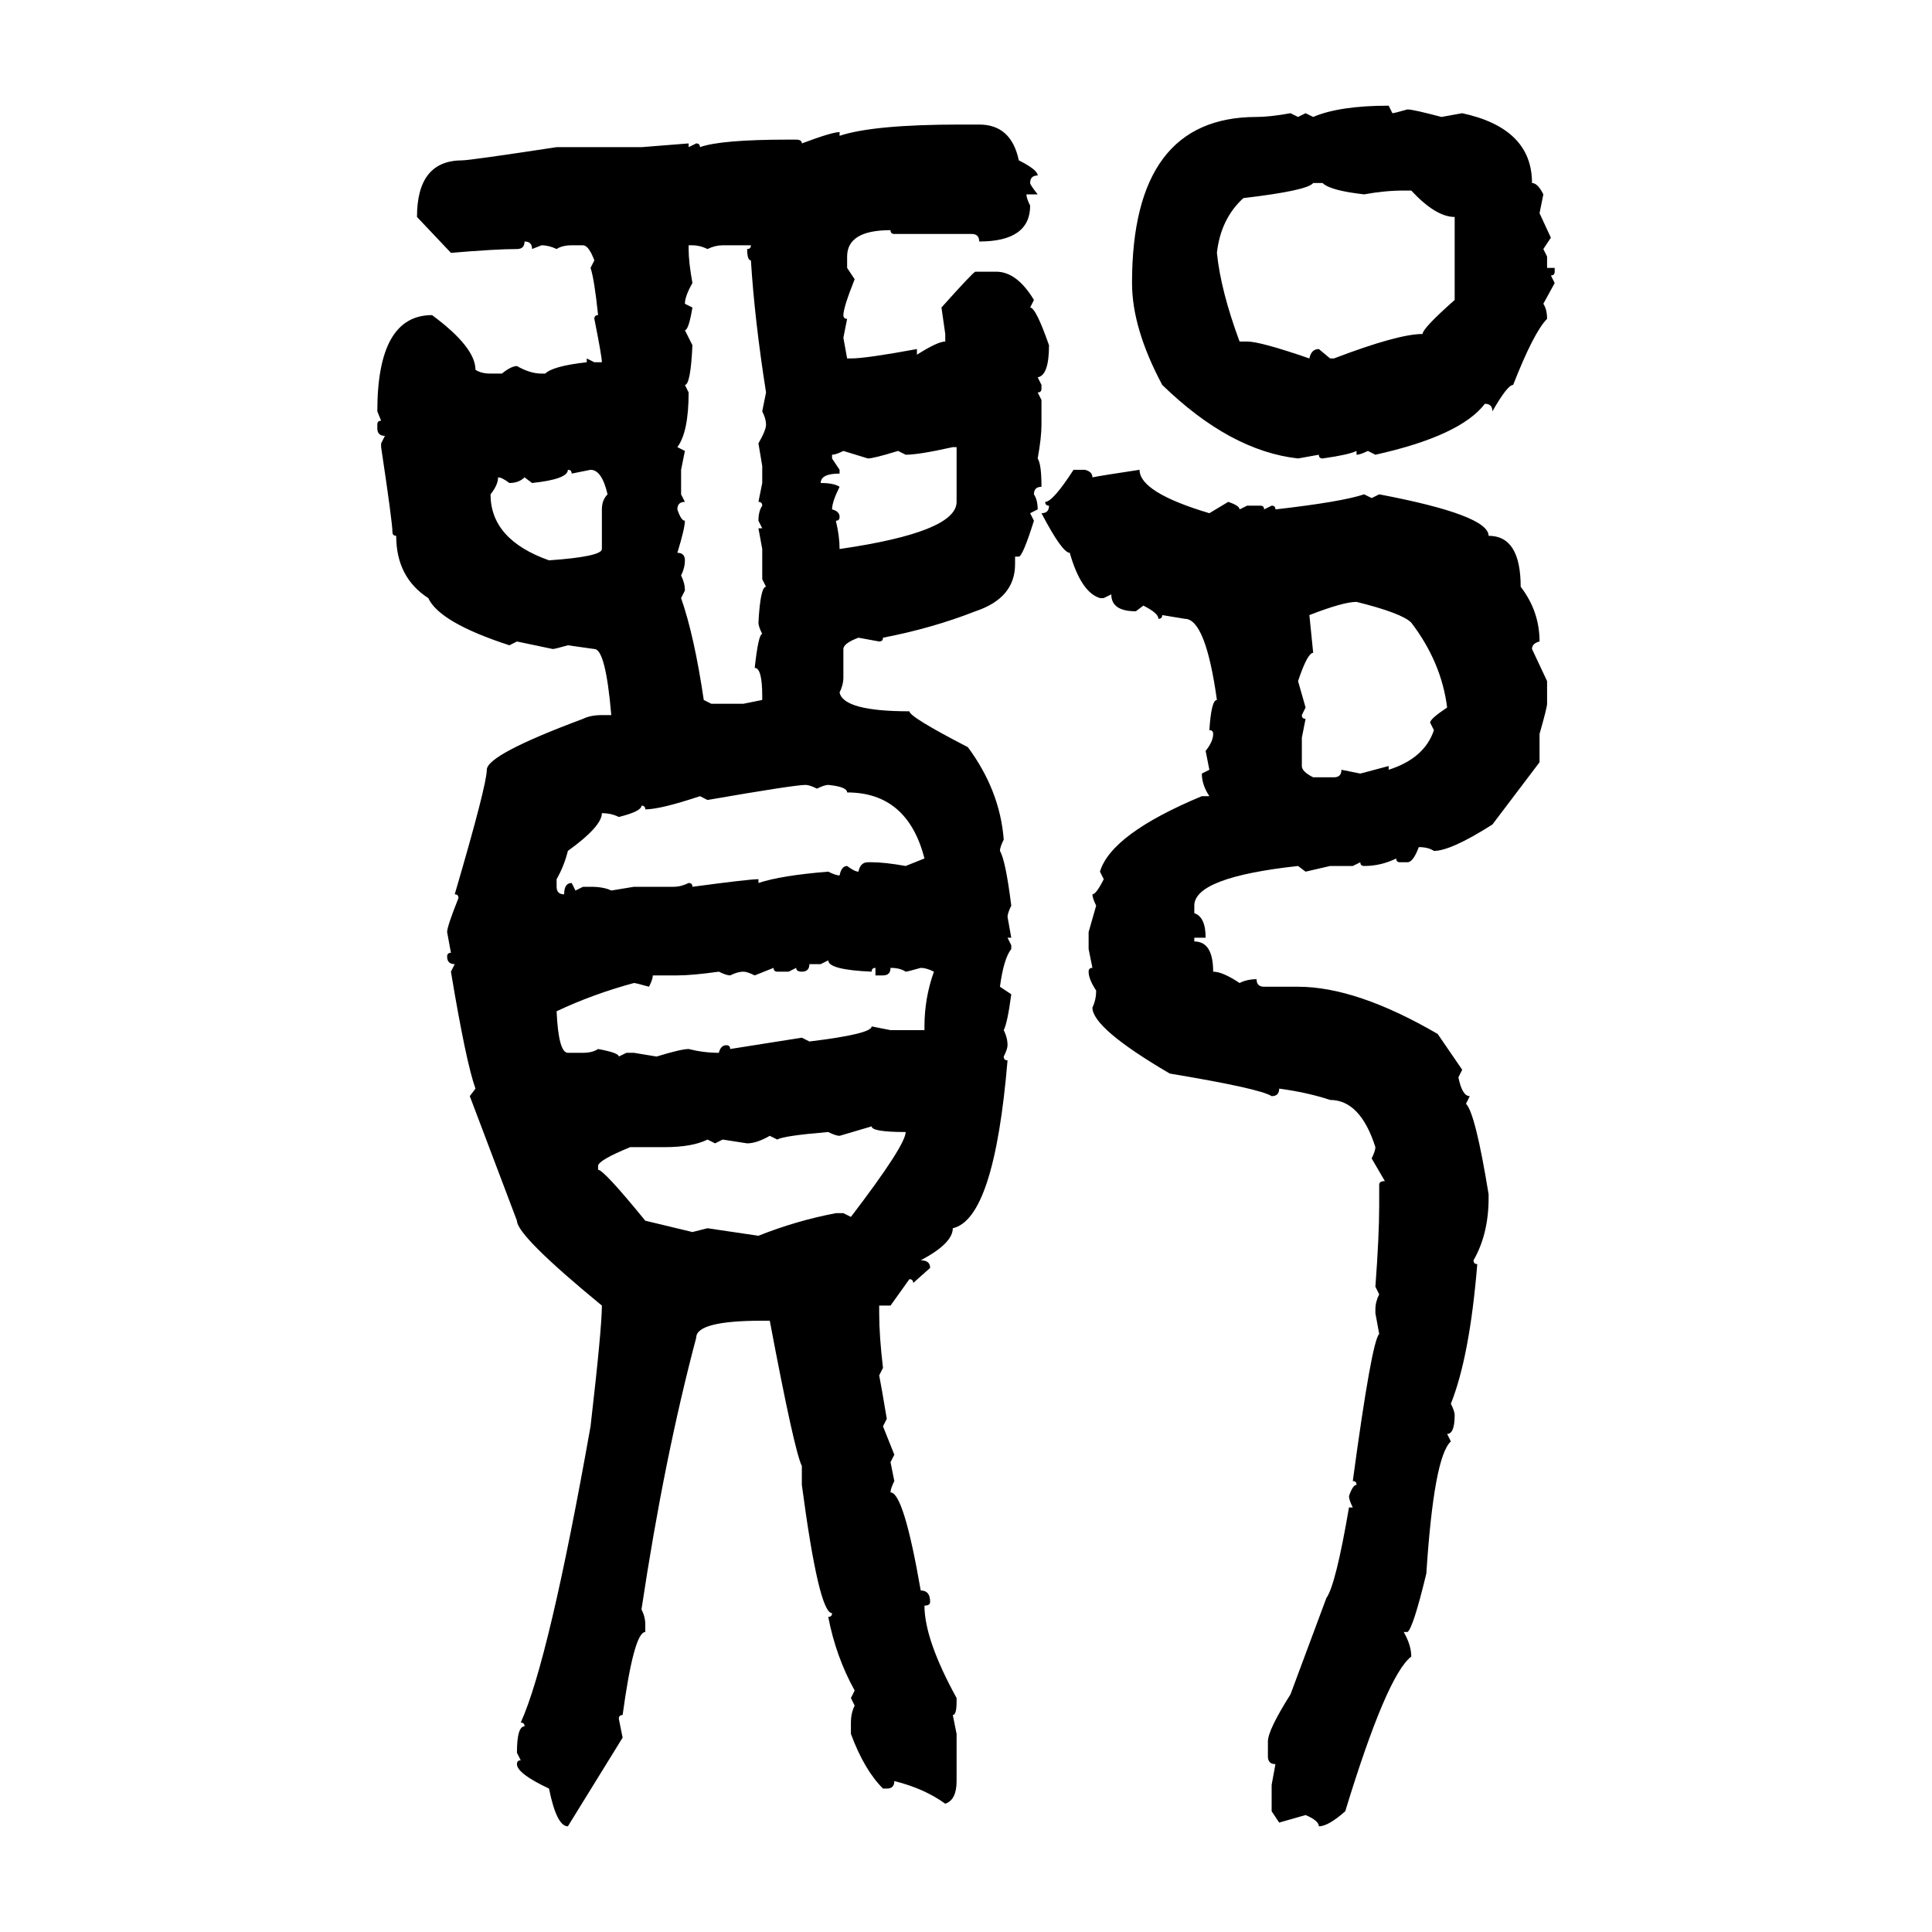 <svg xmlns="http://www.w3.org/2000/svg" xmlns:xlink="http://www.w3.org/1999/xlink" width="300" height="300"><path d="M215.63 16.41L215.63 16.41L216.21 17.58Q216.50 17.58 218.55 16.99L218.55 16.99Q219.43 16.99 223.83 18.16L223.83 18.16L227.05 17.58Q237.89 19.92 237.89 28.42L237.89 28.42Q238.77 28.42 239.65 30.18L239.65 30.18L239.06 33.11L240.82 36.91L239.65 38.67L240.23 39.84L240.23 41.60L241.41 41.60L241.41 42.19Q241.41 42.77 240.82 42.77L240.82 42.77L241.41 43.95L239.65 47.17Q240.23 48.05 240.23 49.51L240.23 49.51Q238.18 51.56 234.96 59.77L234.96 59.77Q234.08 59.77 231.74 63.87L231.74 63.87Q231.74 62.70 230.57 62.70L230.57 62.70Q226.76 67.68 213.57 70.61L213.57 70.61L212.40 70.02Q211.23 70.61 210.64 70.61L210.64 70.61L210.64 70.02Q209.47 70.61 205.37 71.19L205.37 71.19Q204.79 71.19 204.79 70.61L204.79 70.61L201.56 71.19Q191.02 70.02 180.47 59.77L180.47 59.77Q175.78 50.98 175.78 43.95L175.78 43.95Q175.78 18.16 195.12 18.16L195.12 18.16Q197.17 18.16 200.39 17.58L200.39 17.58L201.56 18.16L202.73 17.58L203.91 18.16Q208.01 16.41 215.63 16.41ZM149.12 19.34L149.12 19.34L152.05 19.34Q157.03 19.34 158.20 24.90L158.20 24.90Q161.13 26.37 161.13 27.25L161.13 27.25Q159.96 27.25 159.96 28.42L159.96 28.42Q159.96 28.71 161.13 30.18L161.13 30.18L159.38 30.18Q159.38 30.76 159.96 31.93L159.96 31.93Q159.96 37.50 152.05 37.50L152.05 37.50Q152.05 36.33 150.88 36.33L150.88 36.33L138.87 36.33Q138.28 36.33 138.28 35.74L138.28 35.74Q131.54 35.74 131.54 39.84L131.54 39.84L131.54 41.60L132.71 43.36Q130.96 47.75 130.96 48.93L130.96 48.93Q130.96 49.51 131.54 49.51L131.54 49.51L130.96 52.44L131.54 55.66L132.13 55.66Q134.47 55.66 142.38 54.20L142.38 54.20L142.38 55.08Q145.61 53.03 146.78 53.03L146.78 53.03L146.78 51.86L146.19 47.75Q151.17 42.19 151.46 42.19L151.46 42.19L154.69 42.19Q157.91 42.19 160.55 46.58L160.55 46.58L159.96 47.75Q160.84 47.75 162.89 53.61L162.89 53.61Q162.89 58.30 161.13 58.59L161.13 58.59L161.72 59.77L161.72 60.35Q161.72 60.94 161.13 60.94L161.13 60.94L161.72 62.11L161.72 65.92Q161.72 67.97 161.13 71.19L161.13 71.19Q161.72 72.07 161.72 75.59L161.72 75.59Q160.55 75.59 160.55 76.76L160.55 76.76Q161.13 77.64 161.13 79.10L161.13 79.10L159.96 79.69L160.55 80.86Q158.79 86.43 158.20 86.43L158.20 86.43L157.62 86.43L157.62 87.60Q157.62 92.87 151.46 94.92L151.46 94.92Q144.73 97.56 137.11 99.02L137.11 99.02Q137.11 99.61 136.52 99.61L136.52 99.61L133.30 99.02Q130.96 99.90 130.96 100.78L130.96 100.78L130.96 105.18Q130.96 106.35 130.37 107.52L130.37 107.52Q130.96 110.45 141.21 110.45L141.21 110.45Q141.21 111.33 150.29 116.02L150.29 116.02Q155.27 122.75 155.86 130.37L155.86 130.37Q155.27 131.54 155.27 132.13L155.27 132.13Q156.15 133.59 157.03 140.63L157.03 140.63Q156.45 141.80 156.45 142.38L156.45 142.38L157.03 145.61L156.45 145.61L157.03 146.78L157.03 147.36Q155.86 148.83 155.27 153.22L155.27 153.22L157.03 154.39Q156.45 158.79 155.86 159.96L155.86 159.96Q156.45 161.13 156.45 162.30L156.45 162.30Q156.45 162.89 155.86 164.06L155.86 164.06Q155.86 164.65 156.45 164.65L156.45 164.65Q154.39 189.26 147.95 190.72L147.95 190.72Q147.95 193.07 142.97 195.70L142.97 195.70Q144.43 195.70 144.43 196.88L144.43 196.88L141.80 199.22Q141.80 198.63 141.21 198.63L141.21 198.63L138.28 202.73L136.52 202.73L136.52 203.91Q136.52 207.42 137.11 212.40L137.11 212.40L136.52 213.57Q136.82 215.04 137.70 220.31L137.70 220.31L137.11 221.48L138.87 225.88L138.28 227.05L138.87 229.98Q138.28 231.15 138.28 231.74L138.28 231.74Q140.33 231.74 142.97 246.97L142.97 246.97Q144.43 246.97 144.43 248.73L144.43 248.73Q144.43 249.32 143.55 249.32L143.55 249.32Q143.55 254.59 148.54 263.67L148.54 263.67L148.54 264.26Q148.54 266.31 147.95 266.31L147.95 266.31L148.54 269.24L148.54 276.56Q148.54 279.49 146.78 280.08L146.78 280.08Q143.55 277.73 138.87 276.56L138.87 276.56Q138.87 277.73 137.70 277.73L137.70 277.73L137.11 277.73Q134.18 274.80 132.13 269.24L132.13 269.24L132.13 267.48Q132.13 266.02 132.71 264.84L132.71 264.84L132.13 263.67L132.71 262.50Q129.79 257.23 128.61 251.07L128.61 251.07Q129.20 251.07 129.20 250.49L129.20 250.49Q127.15 250.49 124.51 230.57L124.51 230.57L124.51 227.64Q123.34 225.29 119.53 205.08L119.53 205.08L118.36 205.08Q108.11 205.08 108.11 207.71L108.11 207.71Q103.13 226.46 99.61 249.90L99.61 249.90Q100.20 251.07 100.20 252.25L100.20 252.25L100.20 253.42Q98.44 253.42 96.68 266.31L96.68 266.31Q96.09 266.31 96.09 266.89L96.09 266.89L96.68 269.82L88.18 283.59Q86.43 283.59 85.25 277.73L85.25 277.73Q80.27 275.39 80.27 273.93L80.27 273.93Q80.27 273.34 80.86 273.34L80.86 273.34L80.27 272.17Q80.27 268.07 81.45 268.07L81.45 268.07Q81.45 267.48 80.86 267.48L80.86 267.48Q85.25 257.81 91.70 221.48L91.70 221.48Q93.46 206.25 93.46 202.73L93.46 202.73Q80.27 191.89 80.27 189.55L80.27 189.55L72.95 170.21L73.83 169.04Q72.36 164.94 70.02 150.88L70.02 150.88L70.61 149.71Q69.43 149.71 69.43 148.54L69.43 148.54Q69.43 147.95 70.02 147.95L70.02 147.95L69.43 144.73Q69.43 143.85 71.19 139.45L71.19 139.45Q71.19 138.87 70.61 138.87L70.61 138.87Q75.59 121.88 75.59 119.53L75.59 119.53Q75.59 117.19 90.53 111.62L90.53 111.62Q91.70 111.04 93.46 111.04L93.46 111.04L94.92 111.04Q94.04 100.78 92.29 100.78L92.29 100.78L88.18 100.20Q86.13 100.78 85.84 100.78L85.84 100.78L80.27 99.61L79.10 100.20Q68.26 96.68 66.50 92.87L66.50 92.87Q61.52 89.65 61.52 83.20L61.52 83.20Q60.94 83.20 60.94 82.62L60.94 82.62Q60.94 81.15 59.18 69.43L59.18 69.43L59.18 68.85L59.77 67.68Q58.59 67.68 58.59 66.50L58.59 66.50L58.59 65.92Q58.59 65.33 59.18 65.33L59.18 65.33L58.59 63.87Q58.59 48.93 67.09 48.93L67.09 48.93Q73.83 53.91 73.83 57.42L73.83 57.42Q74.71 58.01 76.17 58.01L76.17 58.01L77.93 58.01Q79.39 56.84 80.27 56.84L80.27 56.84Q82.32 58.01 84.08 58.01L84.08 58.01L84.67 58.01Q85.84 56.84 91.11 56.25L91.11 56.25L91.11 55.66L92.29 56.25L93.46 56.25Q93.46 55.37 92.29 49.51L92.29 49.51Q92.29 48.93 92.87 48.93L92.87 48.93Q92.29 43.36 91.70 41.60L91.70 41.60L92.29 40.43Q91.41 38.09 90.53 38.09L90.53 38.09L88.77 38.09Q87.30 38.09 86.43 38.67L86.43 38.67Q85.25 38.09 84.08 38.09L84.08 38.09L82.62 38.67Q82.62 37.50 81.45 37.50L81.45 37.50Q81.45 38.67 80.27 38.67L80.27 38.67Q77.05 38.67 70.02 39.26L70.02 39.26L64.75 33.69Q64.75 24.90 71.78 24.90L71.78 24.90Q72.95 24.90 86.43 22.85L86.43 22.85L99.61 22.85L106.93 22.27L106.93 22.85L108.11 22.27Q108.69 22.27 108.69 22.85L108.69 22.85Q111.91 21.68 122.46 21.68L122.46 21.68L123.63 21.68Q124.51 21.68 124.51 22.27L124.51 22.27Q129.20 20.51 130.37 20.51L130.37 20.51L130.37 21.09Q135.64 19.34 149.12 19.34ZM188.96 39.26L188.96 39.26Q189.55 45.12 192.48 53.03L192.48 53.03L193.65 53.03Q195.70 53.03 203.32 55.66L203.32 55.66Q203.61 54.20 204.79 54.20L204.79 54.20L206.54 55.66L207.13 55.66Q217.09 51.86 220.90 51.86L220.90 51.86Q220.90 50.98 225.88 46.58L225.88 46.58L225.88 33.69Q222.95 33.69 219.14 29.59L219.14 29.59L217.97 29.59Q215.04 29.59 211.82 30.18L211.82 30.18Q206.54 29.59 205.37 28.42L205.37 28.42L203.91 28.42Q203.03 29.59 193.07 30.76L193.07 30.76Q189.55 33.98 188.96 39.26ZM107.52 38.09L106.93 38.09L106.93 38.67Q106.93 40.72 107.52 43.95L107.52 43.95Q106.35 46.00 106.35 47.17L106.35 47.17L107.52 47.75Q106.93 51.27 106.35 51.27L106.35 51.27L107.52 53.61Q107.23 59.77 106.35 59.77L106.35 59.77L106.93 60.94Q106.93 67.09 105.18 69.43L105.18 69.43L106.35 70.02L105.76 72.95L105.76 76.76L106.35 77.93Q105.18 77.93 105.18 79.10L105.18 79.10Q105.76 80.86 106.35 80.86L106.35 80.86Q106.35 82.03 105.18 85.84L105.18 85.84Q106.35 85.84 106.35 87.01L106.35 87.01Q106.35 88.18 105.76 89.36L105.76 89.36Q106.35 90.53 106.35 91.70L106.35 91.70L105.76 92.87Q107.81 98.73 109.28 108.69L109.28 108.69L110.45 109.28L115.43 109.28L118.36 108.69L118.36 108.11Q118.36 103.71 117.19 103.71L117.19 103.71Q117.77 98.44 118.36 98.44L118.36 98.44Q117.77 97.27 117.77 96.68L117.77 96.68Q118.07 91.11 118.95 91.11L118.95 91.11L118.36 89.94L118.36 85.25L117.77 82.03L118.36 82.03L117.77 80.86Q117.77 79.39 118.36 78.52L118.36 78.52Q118.36 77.93 117.77 77.93L117.77 77.93L118.36 75L118.36 72.36L117.77 68.85Q118.95 66.80 118.95 65.92L118.95 65.92Q118.95 65.04 118.36 63.87L118.36 63.87L118.95 60.94Q117.19 49.80 116.60 40.43L116.60 40.43Q116.02 40.43 116.02 38.67L116.02 38.67Q116.60 38.67 116.60 38.09L116.60 38.09L112.21 38.09Q111.04 38.09 109.86 38.67L109.86 38.67Q108.69 38.09 107.52 38.09L107.52 38.09ZM140.63 70.61L140.63 70.61L139.45 70.02Q135.64 71.19 134.77 71.19L134.77 71.19L130.96 70.02Q129.79 70.61 129.20 70.61L129.20 70.61L129.20 71.19L130.37 72.95L130.37 73.54Q127.44 73.54 127.44 75L127.44 75Q129.49 75 130.37 75.59L130.37 75.59Q129.20 77.93 129.20 79.10L129.20 79.10Q130.37 79.39 130.37 80.27L130.37 80.27Q130.37 80.86 129.79 80.86L129.79 80.86Q130.37 83.20 130.37 85.25L130.37 85.25Q148.54 82.62 148.54 77.93L148.54 77.93L148.54 69.43L147.95 69.43Q142.68 70.61 140.63 70.61ZM88.18 72.95L88.18 72.95Q88.18 74.41 82.62 75L82.62 75L81.45 74.12Q80.57 75 79.10 75L79.10 75Q77.93 74.12 77.34 74.12L77.34 74.12Q77.34 75.29 76.17 76.76L76.17 76.76Q76.17 83.79 85.25 87.01L85.25 87.01Q93.46 86.43 93.46 85.25L93.46 85.25L93.46 79.10Q93.46 77.64 94.34 76.76L94.34 76.76Q93.46 72.95 91.70 72.95L91.70 72.95L88.77 73.54Q88.77 72.95 88.18 72.95ZM166.70 72.95L166.70 72.95L168.46 72.95Q169.63 73.24 169.63 74.12L169.63 74.12Q171.09 73.83 176.95 72.95L176.95 72.95Q176.95 76.46 187.79 79.69L187.79 79.69L190.72 77.93Q192.48 78.52 192.48 79.10L192.48 79.10L193.65 78.52L195.70 78.52Q196.29 78.52 196.29 79.10L196.29 79.10L197.46 78.52Q198.05 78.52 198.05 79.10L198.05 79.10Q208.30 77.93 211.82 76.76L211.82 76.76L212.99 77.34L214.16 76.76Q231.15 79.98 231.15 83.20L231.15 83.20Q236.13 83.20 236.13 91.11L236.13 91.11Q239.06 94.92 239.06 99.61L239.06 99.61Q237.89 99.90 237.89 100.78L237.89 100.78L240.23 105.76L240.23 109.28Q240.23 109.86 239.06 113.96L239.06 113.96L239.06 118.36L231.74 128.03Q225.29 132.13 222.66 132.13L222.66 132.13Q221.78 131.54 220.31 131.54L220.31 131.54Q219.43 133.89 218.55 133.89L218.55 133.89L217.38 133.89Q216.80 133.89 216.80 133.30L216.80 133.30Q214.45 134.47 211.82 134.47L211.82 134.47Q211.23 134.47 211.23 133.89L211.23 133.89L210.06 134.47L206.54 134.47L202.73 135.35L201.56 134.47Q185.45 136.23 185.45 140.63L185.45 140.63L185.45 141.80Q187.21 142.38 187.21 145.61L187.21 145.61L185.45 145.61L185.45 146.19Q188.38 146.19 188.38 150.88L188.38 150.88Q189.84 150.88 192.48 152.64L192.48 152.64Q193.65 152.05 195.12 152.05L195.12 152.05Q195.12 153.22 196.29 153.22L196.29 153.22L201.56 153.22Q210.64 153.22 223.24 160.55L223.24 160.55L227.05 166.11L226.46 167.29Q227.05 170.21 228.22 170.21L228.22 170.21L227.64 171.39Q229.10 172.85 231.15 185.45L231.15 185.45L231.15 186.04Q231.15 191.60 228.81 195.70L228.81 195.70Q228.81 196.29 229.39 196.29L229.39 196.29Q228.22 210.64 225.29 217.97L225.29 217.97Q225.88 219.14 225.88 219.73L225.88 219.73Q225.88 222.66 224.71 222.66L224.71 222.66L225.29 223.83Q222.66 226.17 221.48 244.34L221.48 244.34Q219.43 252.83 218.55 253.42L218.55 253.42L217.97 253.42Q219.14 255.47 219.14 257.23L219.14 257.23Q215.33 260.16 208.89 281.25L208.89 281.25Q206.25 283.59 204.79 283.59L204.79 283.59Q204.79 282.71 202.73 281.84L202.73 281.84L198.63 283.01L197.46 281.25L197.46 277.15L198.05 273.93Q196.88 273.93 196.88 272.75L196.88 272.75L196.88 270.41Q196.88 268.65 200.39 263.09L200.39 263.09L205.96 248.14Q207.42 246.09 209.47 234.08L209.47 234.08L210.06 234.08Q209.47 232.91 209.47 232.32L209.47 232.32Q210.06 230.57 210.64 230.57L210.64 230.57Q210.64 229.98 210.06 229.98L210.06 229.98Q212.99 208.30 214.16 207.13L214.16 207.13L213.57 203.91L213.57 203.32Q213.57 202.15 214.16 200.98L214.16 200.98L213.57 199.80Q214.16 191.89 214.16 187.21L214.16 187.21L214.16 183.98Q214.16 183.40 215.04 183.40L215.04 183.40L212.99 179.88Q213.57 178.71 213.57 178.13L213.57 178.13Q211.23 170.80 206.54 170.80L206.54 170.80Q203.03 169.63 198.63 169.04L198.63 169.04Q198.63 170.21 197.46 170.21L197.46 170.21Q195.70 169.04 181.64 166.70L181.64 166.70Q169.63 159.67 169.63 156.45L169.63 156.45Q170.21 155.27 170.21 153.81L170.21 153.81Q169.04 152.05 169.04 150.88L169.04 150.88Q169.04 150.29 169.63 150.29L169.63 150.29L169.04 147.36L169.04 144.73L170.21 140.63Q169.63 139.45 169.63 138.87L169.63 138.87Q170.21 138.87 171.39 136.52L171.39 136.52L170.80 135.35Q172.56 129.49 186.62 123.63L186.62 123.63L187.79 123.63Q186.62 121.88 186.62 120.12L186.62 120.12L187.79 119.53L187.21 116.60Q188.38 115.14 188.38 113.96L188.38 113.96Q188.38 113.38 187.79 113.38L187.79 113.38Q188.09 108.69 188.96 108.69L188.96 108.69Q187.21 96.09 183.98 96.09L183.98 96.09L180.47 95.51Q180.47 96.09 179.88 96.09L179.88 96.09Q179.88 95.21 177.54 94.04L177.54 94.04L176.37 94.92Q172.56 94.92 172.56 92.29L172.56 92.29L171.39 92.87L170.80 92.87Q167.87 91.99 166.11 85.84L166.11 85.84Q164.94 85.84 161.72 79.69L161.72 79.69Q162.89 79.69 162.89 78.52L162.89 78.52Q162.30 78.52 162.30 77.93L162.30 77.93Q163.48 77.93 166.70 72.95ZM203.32 95.51L203.32 95.51L203.91 101.37Q203.03 101.37 201.56 105.76L201.56 105.76L202.73 109.86L202.15 111.04Q202.15 111.62 202.73 111.62L202.73 111.62L202.15 114.55L202.15 118.95Q202.15 119.82 203.91 120.70L203.91 120.70L207.13 120.70Q208.30 120.70 208.30 119.53L208.30 119.53L211.23 120.12L215.63 118.95L215.63 119.53Q221.19 117.77 222.66 113.38L222.66 113.38L222.07 112.21Q222.07 111.62 224.71 109.86L224.71 109.86Q223.83 102.83 219.14 96.68L219.14 96.68Q217.68 95.21 210.64 93.46L210.64 93.46Q208.59 93.46 203.32 95.51ZM109.86 124.22L109.86 124.22L108.69 123.63Q102.54 125.68 100.20 125.68L100.20 125.68Q100.20 125.10 99.61 125.10L99.61 125.10Q99.61 125.98 96.09 126.86L96.09 126.86Q94.92 126.27 93.46 126.27L93.46 126.27Q93.46 128.32 88.18 132.13L88.18 132.13Q87.60 134.47 86.43 136.52L86.43 136.52L86.43 137.70Q86.43 138.87 87.60 138.87L87.60 138.87Q87.60 137.11 88.77 137.11L88.77 137.11L89.36 138.28L90.53 137.70L91.70 137.70Q93.75 137.70 94.92 138.28L94.92 138.28L98.44 137.70L104.59 137.70Q105.76 137.70 106.93 137.11L106.93 137.11Q107.52 137.11 107.52 137.70L107.52 137.70Q116.31 136.52 117.77 136.52L117.77 136.52L117.77 137.11Q121.29 135.94 128.61 135.35L128.61 135.35Q129.79 135.94 130.37 135.94L130.37 135.94Q130.66 134.47 131.54 134.47L131.54 134.47Q132.71 135.35 133.30 135.35L133.30 135.35Q133.59 133.89 134.77 133.89L134.77 133.89L135.35 133.89Q137.40 133.89 140.63 134.47L140.63 134.47L143.55 133.30Q140.92 123.05 131.54 123.05L131.54 123.05Q131.54 122.17 128.61 121.88L128.61 121.88Q128.03 121.88 126.86 122.46L126.86 122.46Q125.68 121.88 125.10 121.88L125.10 121.88Q123.34 121.88 109.86 124.22ZM127.44 149.71L125.68 149.71Q125.68 150.88 124.51 150.88L124.51 150.88Q123.63 150.88 123.63 150.29L123.63 150.29L122.46 150.88L120.70 150.88Q120.12 150.88 120.12 150.29L120.12 150.29L117.19 151.46Q116.02 150.88 115.43 150.88L115.43 150.88Q114.55 150.88 113.38 151.46L113.38 151.46Q112.79 151.46 111.62 150.88L111.62 150.88Q107.52 151.46 105.18 151.46L105.18 151.46L101.37 151.46Q101.37 152.05 100.78 153.22L100.78 153.22Q98.73 152.64 98.44 152.64L98.44 152.64Q91.99 154.39 86.43 157.03L86.43 157.03Q86.72 163.48 88.18 163.48L88.18 163.48L90.53 163.48Q91.99 163.48 92.87 162.89L92.87 162.89Q96.09 163.48 96.09 164.06L96.09 164.06L97.27 163.48L98.44 163.48L101.95 164.06Q105.76 162.89 106.93 162.89L106.93 162.89Q109.28 163.48 111.62 163.48L111.62 163.48Q111.91 162.30 112.79 162.30L112.79 162.30Q113.38 162.30 113.38 162.89L113.38 162.89L124.51 161.13L125.68 161.72Q135.35 160.55 135.35 159.38L135.35 159.38L138.28 159.96L143.55 159.96L143.55 159.38Q143.55 154.98 145.02 150.88L145.02 150.88Q143.85 150.29 142.97 150.29L142.97 150.29Q140.92 150.88 140.63 150.88L140.63 150.88Q139.75 150.29 138.28 150.29L138.28 150.29Q138.28 151.46 137.11 151.46L137.11 151.46L135.94 151.46L135.94 150.29Q135.35 150.29 135.35 150.88L135.35 150.88Q128.61 150.59 128.61 149.12L128.61 149.12L127.44 149.71ZM135.35 174.90L130.37 176.37Q129.79 176.37 128.61 175.78L128.61 175.78Q121.58 176.37 120.70 176.95L120.70 176.95L119.53 176.37Q117.48 177.54 116.02 177.54L116.02 177.54L112.21 176.95L111.04 177.54L109.86 176.95Q107.52 178.13 103.13 178.13L103.13 178.13L97.85 178.13Q92.87 180.18 92.87 181.05L92.87 181.05L92.87 181.64Q93.75 181.64 100.20 189.55L100.20 189.55L107.52 191.31L109.86 190.72L117.77 191.89Q123.63 189.55 129.79 188.38L129.79 188.38L130.96 188.38L132.13 188.96Q140.63 177.83 140.63 175.78L140.63 175.78Q135.35 175.78 135.35 174.90L135.35 174.90Z"/></svg>